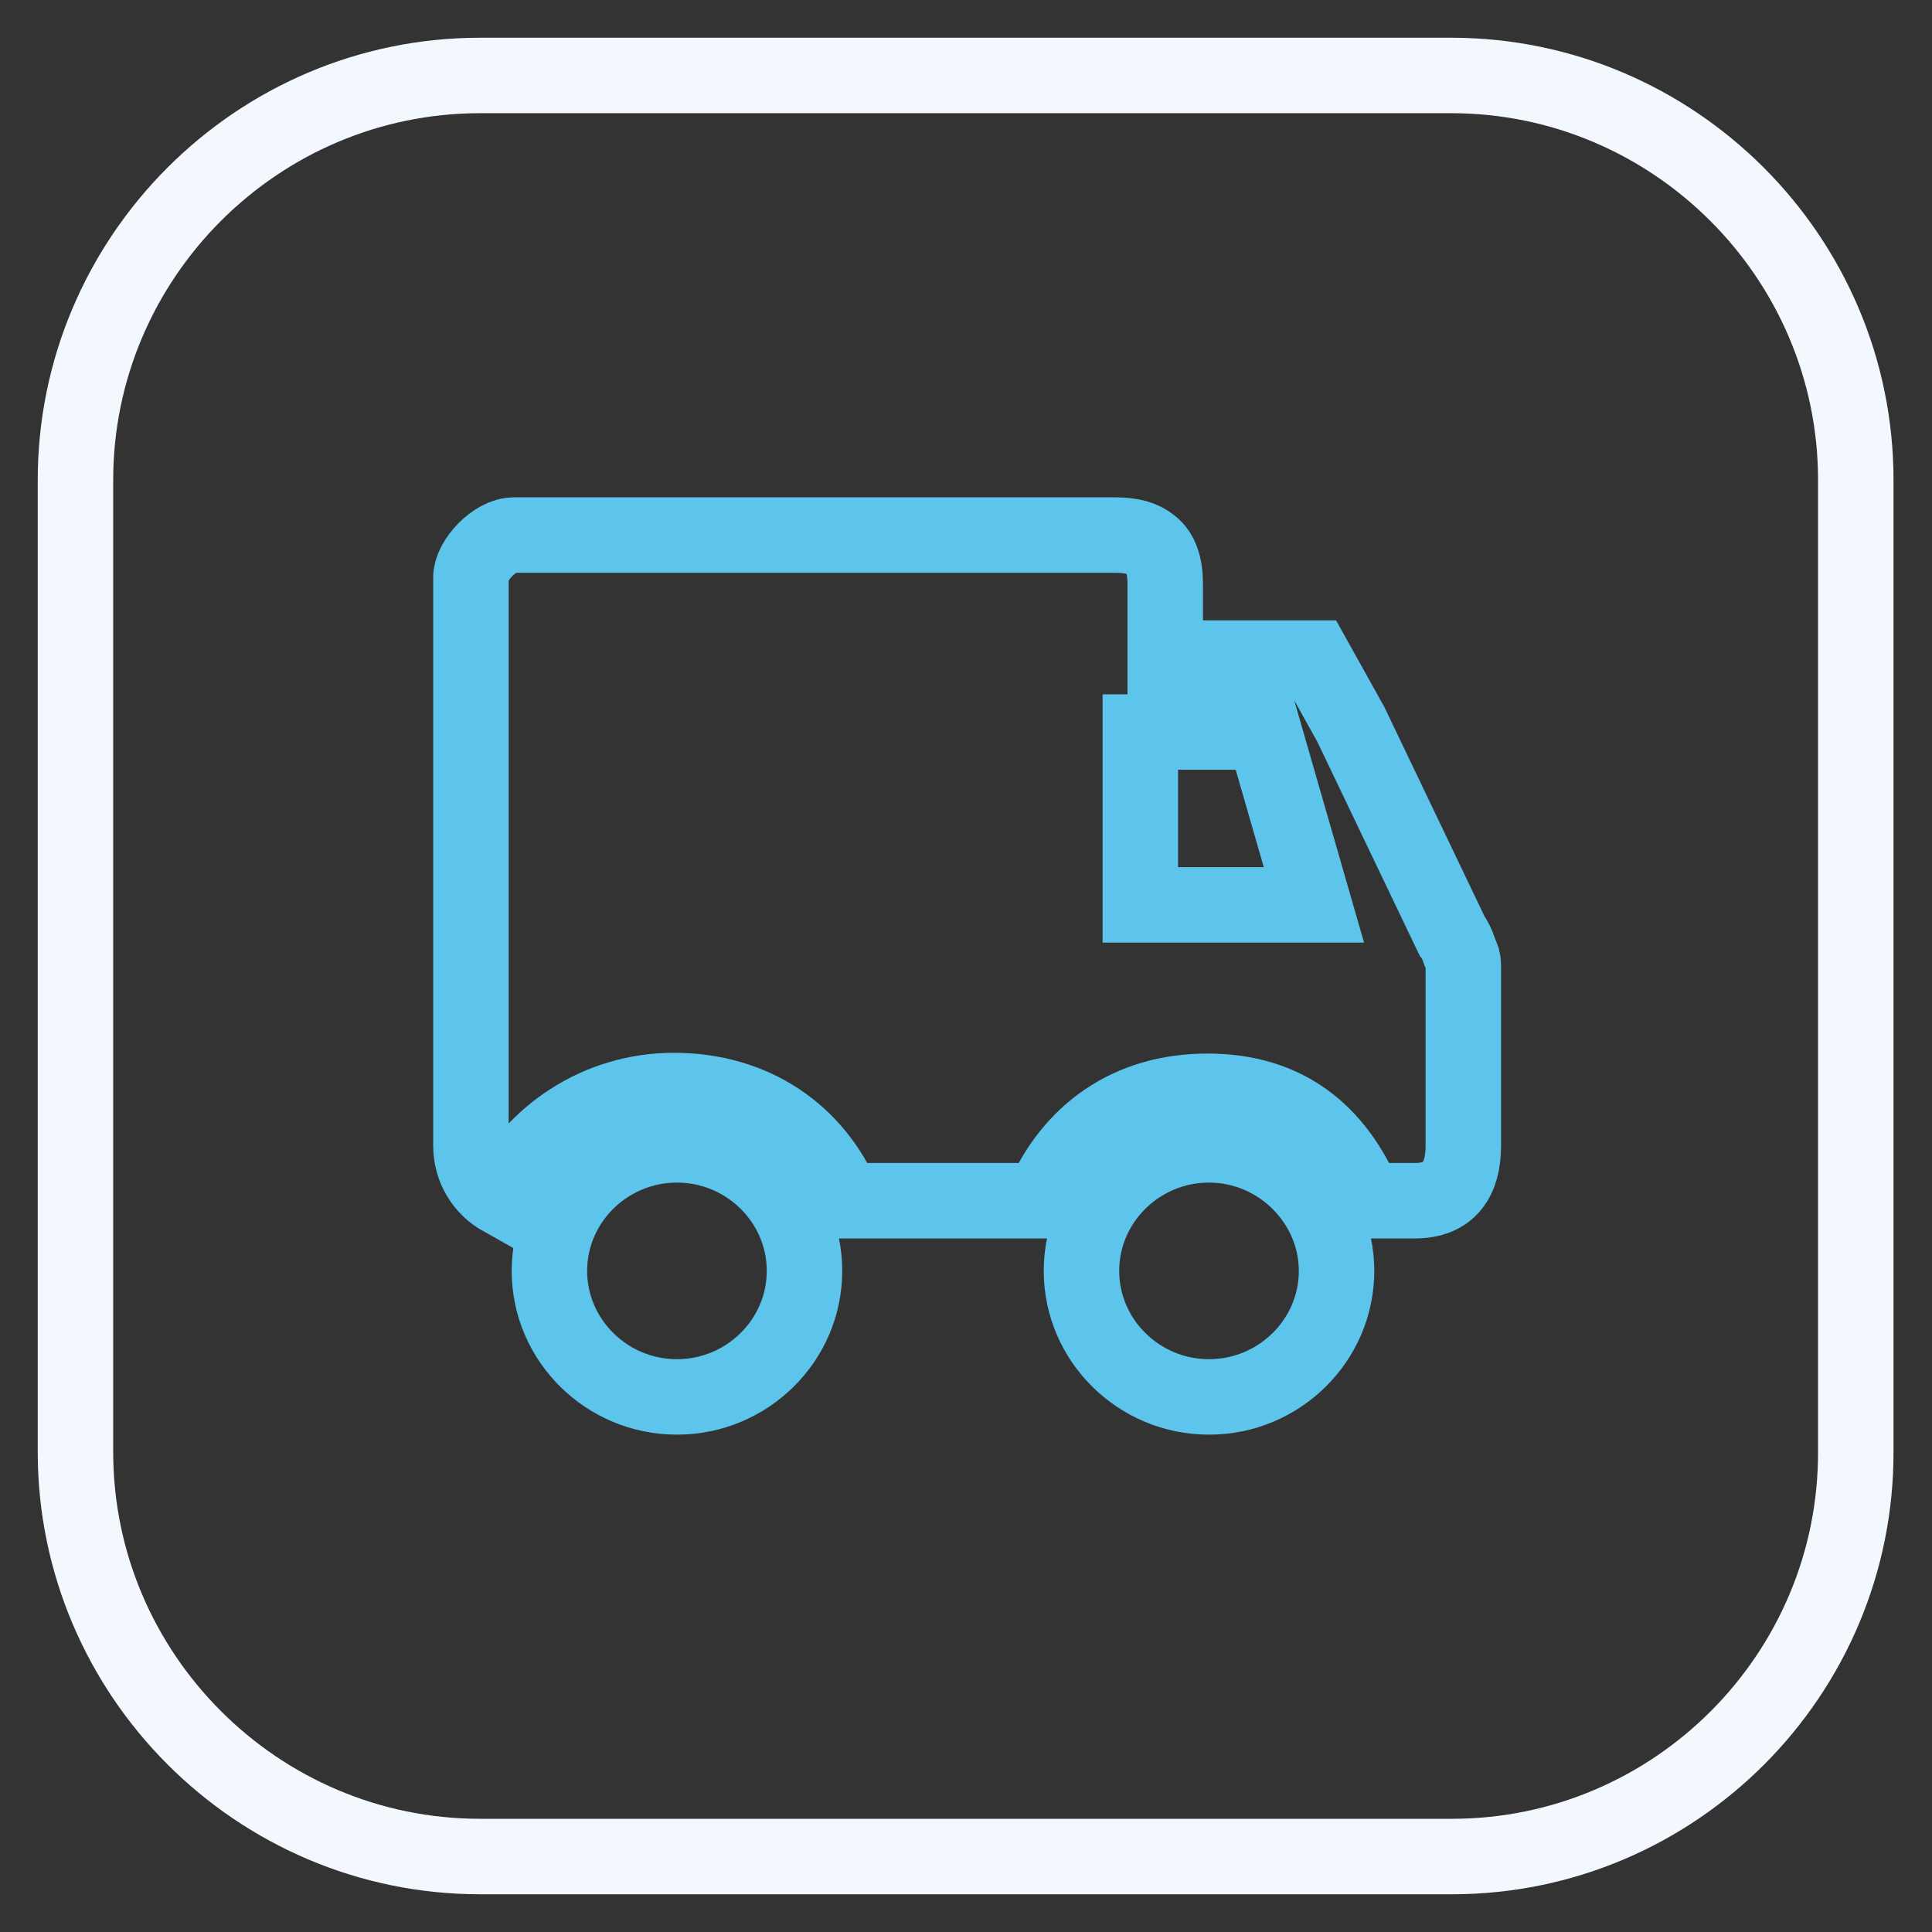<?xml version="1.0" encoding="utf-8"?>
<!-- Svg Vector Icons : http://www.onlinewebfonts.com/icon -->
<!DOCTYPE svg PUBLIC "-//W3C//DTD SVG 1.1//EN" "http://www.w3.org/Graphics/SVG/1.1/DTD/svg11.dtd">
<svg version="1.1" xmlns="http://www.w3.org/2000/svg" xmlns:xlink="http://www.w3.org/1999/xlink" x="0px" y="0px" viewBox="0 0 256 256" enable-background="new 0 0 256 256" xml:space="preserve">
<rect x="0" y="0" width="256" height="256" fill="#333333" stroke="none"/>
<g> <path stroke-width="10" fill-opacity="0" stroke="#f2f8fd"  d="M192.4,246H63.6C34.1,246,10,221.9,10,192.4V63.6C10,34.1,34.1,10,63.6,10h128.7 c29.5,0,53.6,24.1,53.6,53.6v128.7C246,221.9,221.9,246,192.4,246L192.4,246z"/> <path stroke-width="10" fill-opacity="0" stroke="#5dc4eb"  d="M193.3,125.8c-0.2-0.6-0.5-1.3-0.9-1.8L179,96l-4.9-8.8h-19.7v-9.8c0-2.5-0.6-4.2-1.9-5.2 c-1.1-0.9-2.6-1.3-4.7-1.3H68.1c-2.6,0-5.7,3.4-5.7,5.6v75.3c0,3,1.6,5.6,4.1,7c4.1-8.4,12.7-14.3,22.8-14.3 c10.5,0,18.7,5.6,22.5,14.6h26.3c3.8-8.9,11.4-14.5,21.9-14.5s17.1,5.5,20.9,14.5h6.6c4.5,0,6.4-2.8,6.4-7.3v-23.5 c0-0.4,0-0.8-0.1-1.2L193.3,125.8z M151.1,119.9V97h16.4l6.6,22.9H151.1z M160.2,151.7c-9.3,0-16.9,7.5-16.9,16.7 s7.6,16.7,16.9,16.7c9.3,0,16.9-7.5,16.9-16.7C177.1,159.3,169.5,151.7,160.2,151.7z M89.7,151.7c-9.3,0-16.9,7.5-16.9,16.7 s7.6,16.7,16.9,16.7c9.3,0,16.9-7.5,16.9-16.7S99,151.7,89.7,151.7z"/></g>
</svg>